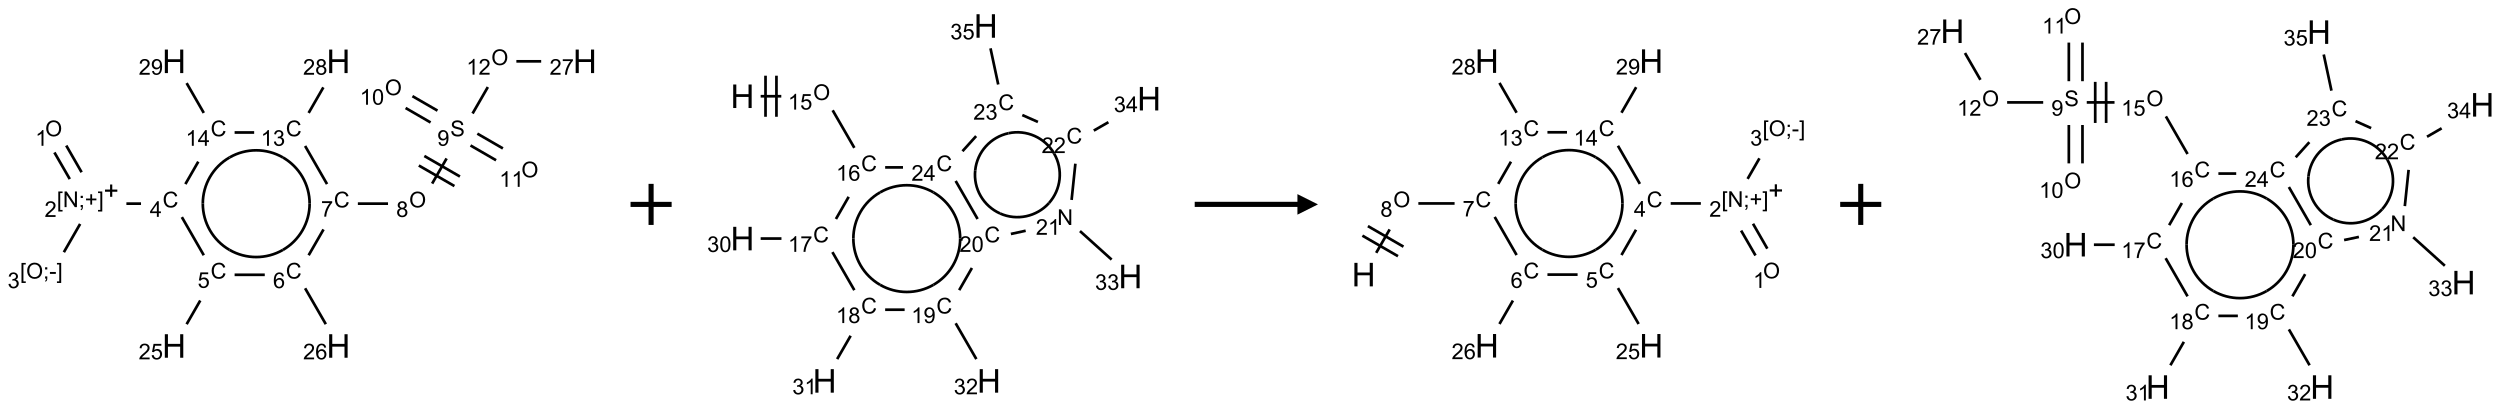 <?xml version="1.0" encoding="UTF-8"?>
<svg xmlns="http://www.w3.org/2000/svg" xmlns:xlink="http://www.w3.org/1999/xlink" width="1217" height="199" viewBox="0 0 1217 199">
<defs>
<g>
<g id="glyph-0-0">
<path d="M 1.332 0 L 1.332 -6.668 L 6.668 -6.668 L 6.668 0 Z M 1.5 -0.168 L 6.5 -0.168 L 6.5 -6.5 L 1.5 -6.5 Z M 1.5 -0.168 "/>
</g>
<g id="glyph-0-1">
<path d="M 0.516 -3.719 C 0.516 -4.984 0.855 -5.977 1.535 -6.695 C 2.215 -7.414 3.094 -7.77 4.172 -7.77 C 4.875 -7.77 5.512 -7.602 6.078 -7.266 C 6.645 -6.93 7.074 -6.461 7.371 -5.855 C 7.668 -5.254 7.816 -4.57 7.816 -3.809 C 7.816 -3.035 7.66 -2.34 7.348 -1.73 C 7.035 -1.117 6.594 -0.656 6.02 -0.34 C 5.449 -0.027 4.828 0.129 4.168 0.129 C 3.449 0.129 2.805 -0.043 2.238 -0.391 C 1.672 -0.738 1.246 -1.211 0.953 -1.812 C 0.66 -2.414 0.516 -3.047 0.516 -3.719 Z M 1.559 -3.703 C 1.559 -2.781 1.805 -2.059 2.301 -1.527 C 2.793 -1 3.414 -0.734 4.16 -0.734 C 4.922 -0.734 5.547 -1 6.039 -1.535 C 6.531 -2.07 6.777 -2.828 6.777 -3.812 C 6.777 -4.434 6.672 -4.977 6.461 -5.441 C 6.25 -5.902 5.945 -6.262 5.539 -6.52 C 5.133 -6.773 4.68 -6.902 4.176 -6.902 C 3.461 -6.902 2.848 -6.656 2.332 -6.164 C 1.816 -5.672 1.559 -4.852 1.559 -3.703 Z M 1.559 -3.703 "/>
</g>
<g id="glyph-0-2">
<path d="M 3.973 0 L 3.035 0 L 3.035 -5.973 C 2.809 -5.758 2.516 -5.543 2.148 -5.328 C 1.781 -5.113 1.453 -4.953 1.16 -4.844 L 1.16 -5.75 C 1.684 -5.996 2.145 -6.297 2.535 -6.645 C 2.93 -6.996 3.207 -7.336 3.371 -7.668 L 3.973 -7.668 Z M 3.973 0 "/>
</g>
<g id="glyph-0-3">
<path d="M 0.723 2.121 L 0.723 -7.637 L 2.793 -7.637 L 2.793 -6.859 L 1.66 -6.859 L 1.66 1.344 L 2.793 1.344 L 2.793 2.121 Z M 0.723 2.121 "/>
</g>
<g id="glyph-0-4">
<path d="M 0.812 0 L 0.812 -7.637 L 1.848 -7.637 L 5.859 -1.641 L 5.859 -7.637 L 6.828 -7.637 L 6.828 0 L 5.793 0 L 1.781 -6 L 1.781 0 Z M 0.812 0 "/>
</g>
<g id="glyph-0-5">
<path d="M 0.949 -4.465 L 0.949 -5.531 L 2.016 -5.531 L 2.016 -4.465 Z M 0.949 0 L 0.949 -1.066 L 2.016 -1.066 L 2.016 0 C 2.016 0.391 1.945 0.711 1.809 0.949 C 1.668 1.191 1.449 1.379 1.145 1.512 L 0.887 1.109 C 1.082 1.023 1.23 0.895 1.324 0.727 C 1.418 0.559 1.469 0.316 1.48 0 Z M 0.949 0 "/>
</g>
<g id="glyph-0-6">
<path d="M 2.672 -1.234 L 2.672 -3.328 L 0.594 -3.328 L 0.594 -4.203 L 2.672 -4.203 L 2.672 -6.281 L 3.559 -6.281 L 3.559 -4.203 L 5.637 -4.203 L 5.637 -3.328 L 3.559 -3.328 L 3.559 -1.234 Z M 2.672 -1.234 "/>
</g>
<g id="glyph-0-7">
<path d="M 2.27 2.121 L 0.203 2.121 L 0.203 1.344 L 1.332 1.344 L 1.332 -6.859 L 0.203 -6.859 L 0.203 -7.637 L 2.27 -7.637 Z M 2.27 2.121 "/>
</g>
<g id="glyph-0-8">
<path d="M 5.371 -0.902 L 5.371 0 L 0.324 0 C 0.316 -0.227 0.352 -0.441 0.434 -0.652 C 0.562 -0.996 0.766 -1.332 1.051 -1.668 C 1.332 -2 1.742 -2.387 2.277 -2.824 C 3.105 -3.504 3.668 -4.043 3.957 -4.441 C 4.25 -4.84 4.395 -5.215 4.395 -5.566 C 4.395 -5.938 4.262 -6.254 3.996 -6.508 C 3.73 -6.762 3.387 -6.891 2.957 -6.891 C 2.508 -6.891 2.145 -6.754 1.875 -6.484 C 1.605 -6.215 1.469 -5.84 1.465 -5.359 L 0.5 -5.457 C 0.566 -6.176 0.812 -6.727 1.246 -7.102 C 1.676 -7.477 2.254 -7.668 2.98 -7.668 C 3.711 -7.668 4.293 -7.465 4.719 -7.059 C 5.145 -6.652 5.359 -6.148 5.359 -5.547 C 5.359 -5.242 5.297 -4.941 5.172 -4.645 C 5.047 -4.352 4.84 -4.039 4.551 -3.715 C 4.262 -3.387 3.777 -2.938 3.105 -2.371 C 2.543 -1.898 2.18 -1.578 2.02 -1.41 C 1.859 -1.242 1.73 -1.07 1.625 -0.902 Z M 5.371 -0.902 "/>
</g>
<g id="glyph-0-9">
<path d="M 0.34 -2.293 L 0.34 -3.234 L 3.219 -3.234 L 3.219 -2.293 Z M 0.34 -2.293 "/>
</g>
<g id="glyph-0-10">
<path d="M 0.449 -2.016 L 1.387 -2.141 C 1.492 -1.609 1.676 -1.227 1.934 -0.992 C 2.191 -0.758 2.508 -0.641 2.879 -0.641 C 3.32 -0.641 3.695 -0.793 3.996 -1.098 C 4.301 -1.402 4.453 -1.781 4.453 -2.234 C 4.453 -2.664 4.312 -3.02 4.031 -3.301 C 3.75 -3.578 3.391 -3.719 2.957 -3.719 C 2.781 -3.719 2.562 -3.684 2.297 -3.613 L 2.402 -4.438 C 2.465 -4.43 2.516 -4.426 2.551 -4.426 C 2.949 -4.426 3.312 -4.531 3.629 -4.738 C 3.949 -4.949 4.109 -5.27 4.109 -5.703 C 4.109 -6.047 3.992 -6.332 3.762 -6.559 C 3.527 -6.785 3.227 -6.895 2.859 -6.895 C 2.496 -6.895 2.191 -6.781 1.949 -6.551 C 1.707 -6.324 1.547 -5.98 1.48 -5.52 L 0.543 -5.688 C 0.656 -6.316 0.918 -6.805 1.324 -7.148 C 1.73 -7.492 2.234 -7.668 2.84 -7.668 C 3.254 -7.668 3.641 -7.578 3.988 -7.398 C 4.34 -7.219 4.609 -6.977 4.793 -6.668 C 4.98 -6.359 5.074 -6.031 5.074 -5.684 C 5.074 -5.352 4.984 -5.051 4.809 -4.781 C 4.629 -4.512 4.367 -4.297 4.02 -4.137 C 4.473 -4.031 4.824 -3.816 5.074 -3.488 C 5.324 -3.16 5.449 -2.75 5.449 -2.254 C 5.449 -1.59 5.203 -1.023 4.719 -0.559 C 4.234 -0.098 3.617 0.137 2.875 0.137 C 2.203 0.137 1.648 -0.062 1.207 -0.465 C 0.762 -0.863 0.512 -1.379 0.449 -2.016 Z M 0.449 -2.016 "/>
</g>
<g id="glyph-0-11">
<path d="M 6.27 -2.676 L 7.281 -2.422 C 7.07 -1.594 6.688 -0.961 6.137 -0.523 C 5.586 -0.086 4.914 0.129 4.121 0.129 C 3.297 0.129 2.629 -0.039 2.113 -0.371 C 1.598 -0.707 1.203 -1.191 0.934 -1.828 C 0.664 -2.465 0.531 -3.145 0.531 -3.875 C 0.531 -4.672 0.684 -5.363 0.988 -5.957 C 1.293 -6.547 1.723 -6.996 2.285 -7.305 C 2.844 -7.613 3.461 -7.766 4.137 -7.766 C 4.898 -7.766 5.543 -7.57 6.062 -7.184 C 6.582 -6.793 6.945 -6.246 7.152 -5.543 L 6.156 -5.309 C 5.98 -5.863 5.723 -6.266 5.387 -6.52 C 5.051 -6.773 4.625 -6.902 4.113 -6.902 C 3.527 -6.902 3.039 -6.762 2.645 -6.48 C 2.25 -6.199 1.973 -5.82 1.812 -5.348 C 1.652 -4.871 1.574 -4.383 1.574 -3.879 C 1.574 -3.23 1.668 -2.664 1.855 -2.18 C 2.047 -1.695 2.34 -1.332 2.738 -1.094 C 3.137 -0.855 3.57 -0.734 4.035 -0.734 C 4.602 -0.734 5.082 -0.898 5.473 -1.223 C 5.867 -1.551 6.133 -2.035 6.27 -2.676 Z M 6.27 -2.676 "/>
</g>
<g id="glyph-0-12">
<path d="M 3.449 0 L 3.449 -1.828 L 0.137 -1.828 L 0.137 -2.688 L 3.621 -7.637 L 4.387 -7.637 L 4.387 -2.688 L 5.418 -2.688 L 5.418 -1.828 L 4.387 -1.828 L 4.387 0 Z M 3.449 -2.688 L 3.449 -6.129 L 1.059 -2.688 Z M 3.449 -2.688 "/>
</g>
<g id="glyph-0-13">
<path d="M 0.441 -2 L 1.426 -2.082 C 1.5 -1.605 1.668 -1.242 1.934 -1.004 C 2.199 -0.762 2.52 -0.641 2.895 -0.641 C 3.348 -0.641 3.73 -0.812 4.043 -1.152 C 4.355 -1.492 4.512 -1.941 4.512 -2.504 C 4.512 -3.039 4.359 -3.461 4.059 -3.77 C 3.758 -4.078 3.367 -4.234 2.879 -4.234 C 2.578 -4.234 2.305 -4.164 2.062 -4.027 C 1.82 -3.891 1.629 -3.715 1.488 -3.496 L 0.609 -3.609 L 1.348 -7.531 L 5.145 -7.531 L 5.145 -6.637 L 2.098 -6.637 L 1.688 -4.582 C 2.145 -4.902 2.625 -5.062 3.129 -5.062 C 3.797 -5.062 4.359 -4.832 4.816 -4.371 C 5.277 -3.91 5.504 -3.312 5.504 -2.59 C 5.504 -1.898 5.305 -1.301 4.902 -0.797 C 4.41 -0.18 3.742 0.129 2.895 0.129 C 2.199 0.129 1.633 -0.062 1.195 -0.453 C 0.758 -0.844 0.504 -1.359 0.441 -2 Z M 0.441 -2 "/>
</g>
<g id="glyph-0-14">
<path d="M 5.309 -5.766 L 4.375 -5.691 C 4.293 -6.059 4.172 -6.328 4.02 -6.496 C 3.766 -6.762 3.453 -6.895 3.082 -6.895 C 2.785 -6.895 2.523 -6.812 2.297 -6.645 C 2 -6.43 1.77 -6.117 1.598 -5.703 C 1.43 -5.289 1.34 -4.703 1.332 -3.938 C 1.559 -4.281 1.836 -4.535 2.16 -4.703 C 2.488 -4.871 2.828 -4.953 3.188 -4.953 C 3.812 -4.953 4.344 -4.723 4.785 -4.262 C 5.223 -3.801 5.441 -3.207 5.441 -2.48 C 5.441 -2 5.34 -1.555 5.133 -1.145 C 4.926 -0.73 4.641 -0.418 4.281 -0.199 C 3.922 0.02 3.512 0.129 3.051 0.129 C 2.27 0.129 1.633 -0.156 1.141 -0.73 C 0.648 -1.305 0.402 -2.254 0.402 -3.574 C 0.402 -5.051 0.672 -6.121 1.219 -6.793 C 1.695 -7.375 2.336 -7.668 3.141 -7.668 C 3.742 -7.668 4.234 -7.5 4.617 -7.16 C 5 -6.824 5.23 -6.359 5.309 -5.766 Z M 1.48 -2.473 C 1.48 -2.152 1.547 -1.844 1.684 -1.547 C 1.82 -1.25 2.016 -1.027 2.262 -0.871 C 2.508 -0.719 2.766 -0.641 3.035 -0.641 C 3.434 -0.641 3.773 -0.801 4.059 -1.121 C 4.344 -1.441 4.484 -1.875 4.484 -2.422 C 4.484 -2.949 4.344 -3.367 4.062 -3.668 C 3.781 -3.973 3.426 -4.125 3 -4.125 C 2.578 -4.125 2.219 -3.973 1.922 -3.668 C 1.625 -3.363 1.48 -2.969 1.48 -2.473 Z M 1.48 -2.473 "/>
</g>
<g id="glyph-0-15">
<path d="M 0.504 -6.637 L 0.504 -7.535 L 5.449 -7.535 L 5.449 -6.809 C 4.961 -6.289 4.48 -5.602 4.004 -4.746 C 3.527 -3.887 3.156 -3.004 2.895 -2.098 C 2.707 -1.461 2.59 -0.762 2.535 0 L 1.574 0 C 1.582 -0.602 1.703 -1.328 1.926 -2.176 C 2.152 -3.027 2.477 -3.848 2.898 -4.637 C 3.32 -5.426 3.77 -6.094 4.246 -6.637 Z M 0.504 -6.637 "/>
</g>
<g id="glyph-0-16">
<path d="M 1.887 -4.141 C 1.496 -4.281 1.207 -4.484 1.02 -4.75 C 0.832 -5.016 0.738 -5.328 0.738 -5.699 C 0.738 -6.254 0.938 -6.719 1.34 -7.098 C 1.738 -7.477 2.27 -7.668 2.934 -7.668 C 3.598 -7.668 4.137 -7.473 4.543 -7.086 C 4.949 -6.699 5.152 -6.227 5.152 -5.672 C 5.152 -5.316 5.059 -5.008 4.871 -4.746 C 4.688 -4.484 4.406 -4.281 4.027 -4.141 C 4.496 -3.988 4.852 -3.742 5.098 -3.402 C 5.34 -3.062 5.465 -2.656 5.465 -2.184 C 5.465 -1.531 5.234 -0.98 4.77 -0.535 C 4.309 -0.09 3.703 0.129 2.949 0.129 C 2.195 0.129 1.586 -0.094 1.125 -0.539 C 0.664 -0.984 0.434 -1.543 0.434 -2.207 C 0.434 -2.703 0.559 -3.121 0.809 -3.457 C 1.062 -3.793 1.422 -4.02 1.887 -4.141 Z M 1.699 -5.73 C 1.699 -5.367 1.812 -5.074 2.047 -4.844 C 2.281 -4.613 2.582 -4.5 2.953 -4.5 C 3.312 -4.5 3.609 -4.613 3.84 -4.84 C 4.07 -5.066 4.188 -5.348 4.188 -5.676 C 4.188 -6.02 4.07 -6.309 3.832 -6.543 C 3.594 -6.777 3.297 -6.895 2.941 -6.895 C 2.586 -6.895 2.289 -6.781 2.051 -6.551 C 1.816 -6.324 1.699 -6.047 1.699 -5.73 Z M 1.395 -2.203 C 1.395 -1.938 1.461 -1.676 1.586 -1.426 C 1.711 -1.176 1.902 -0.984 2.152 -0.848 C 2.402 -0.711 2.672 -0.641 2.957 -0.641 C 3.406 -0.641 3.777 -0.785 4.066 -1.074 C 4.359 -1.363 4.504 -1.727 4.504 -2.172 C 4.504 -2.625 4.355 -2.996 4.055 -3.293 C 3.754 -3.586 3.379 -3.734 2.926 -3.734 C 2.484 -3.734 2.121 -3.59 1.832 -3.297 C 1.543 -3.004 1.395 -2.641 1.395 -2.203 Z M 1.395 -2.203 "/>
</g>
<g id="glyph-0-17">
<path d="M 0.48 -2.453 L 1.434 -2.535 C 1.477 -2.152 1.582 -1.84 1.746 -1.598 C 1.91 -1.352 2.168 -1.152 2.516 -1.004 C 2.863 -0.852 3.254 -0.777 3.688 -0.777 C 4.074 -0.777 4.414 -0.832 4.707 -0.949 C 5.004 -1.062 5.223 -1.219 5.367 -1.418 C 5.512 -1.617 5.582 -1.836 5.582 -2.074 C 5.582 -2.312 5.516 -2.523 5.375 -2.699 C 5.234 -2.879 5.008 -3.031 4.688 -3.152 C 4.484 -3.23 4.031 -3.355 3.328 -3.523 C 2.625 -3.691 2.137 -3.852 1.855 -4 C 1.488 -4.191 1.219 -4.43 1.039 -4.711 C 0.859 -4.992 0.77 -5.312 0.77 -5.66 C 0.77 -6.047 0.879 -6.406 1.098 -6.742 C 1.316 -7.078 1.637 -7.332 2.059 -7.504 C 2.477 -7.68 2.945 -7.766 3.457 -7.766 C 4.023 -7.766 4.523 -7.676 4.957 -7.492 C 5.387 -7.309 5.719 -7.043 5.953 -6.688 C 6.188 -6.332 6.312 -5.934 6.328 -5.484 L 5.359 -5.41 C 5.309 -5.895 5.133 -6.258 4.832 -6.504 C 4.531 -6.75 4.086 -6.875 3.5 -6.875 C 2.891 -6.875 2.445 -6.762 2.164 -6.539 C 1.883 -6.316 1.746 -6.047 1.746 -5.73 C 1.746 -5.457 1.844 -5.23 2.043 -5.051 C 2.238 -4.875 2.742 -4.695 3.566 -4.508 C 4.387 -4.32 4.949 -4.16 5.254 -4.02 C 5.699 -3.816 6.027 -3.555 6.238 -3.242 C 6.449 -2.93 6.559 -2.566 6.559 -2.156 C 6.559 -1.75 6.441 -1.367 6.207 -1.008 C 5.977 -0.648 5.641 -0.367 5.207 -0.168 C 4.77 0.031 4.281 0.129 3.734 0.129 C 3.043 0.129 2.465 0.031 1.996 -0.172 C 1.531 -0.375 1.164 -0.676 0.898 -1.082 C 0.633 -1.484 0.492 -1.941 0.48 -2.453 Z M 0.48 -2.453 "/>
</g>
<g id="glyph-0-18">
<path d="M 0.582 -1.766 L 1.484 -1.848 C 1.562 -1.426 1.707 -1.117 1.922 -0.926 C 2.137 -0.734 2.414 -0.641 2.75 -0.641 C 3.039 -0.641 3.289 -0.707 3.508 -0.84 C 3.727 -0.973 3.902 -1.148 4.043 -1.367 C 4.18 -1.586 4.297 -1.887 4.391 -2.262 C 4.484 -2.637 4.531 -3.016 4.531 -3.406 C 4.531 -3.449 4.531 -3.512 4.527 -3.594 C 4.34 -3.297 4.082 -3.055 3.758 -2.867 C 3.434 -2.68 3.082 -2.59 2.703 -2.59 C 2.07 -2.59 1.535 -2.816 1.098 -3.277 C 0.66 -3.734 0.441 -4.34 0.441 -5.09 C 0.441 -5.863 0.672 -6.484 1.129 -6.957 C 1.586 -7.43 2.156 -7.668 2.844 -7.668 C 3.34 -7.668 3.793 -7.531 4.207 -7.266 C 4.617 -7 4.93 -6.617 5.145 -6.121 C 5.355 -5.629 5.465 -4.91 5.465 -3.973 C 5.465 -2.996 5.359 -2.223 5.145 -1.645 C 4.934 -1.066 4.617 -0.625 4.199 -0.324 C 3.781 -0.02 3.293 0.129 2.73 0.129 C 2.133 0.129 1.645 -0.035 1.266 -0.367 C 0.887 -0.699 0.66 -1.164 0.582 -1.766 Z M 4.422 -5.137 C 4.422 -5.676 4.277 -6.102 3.992 -6.418 C 3.707 -6.734 3.359 -6.891 2.957 -6.891 C 2.543 -6.891 2.18 -6.719 1.871 -6.379 C 1.562 -6.039 1.406 -5.598 1.406 -5.059 C 1.406 -4.57 1.555 -4.176 1.848 -3.871 C 2.141 -3.566 2.5 -3.418 2.934 -3.418 C 3.367 -3.418 3.723 -3.57 4.004 -3.871 C 4.281 -4.176 4.422 -4.598 4.422 -5.137 Z M 4.422 -5.137 "/>
</g>
<g id="glyph-0-19">
<path d="M 0.441 -3.766 C 0.441 -4.668 0.535 -5.395 0.723 -5.945 C 0.906 -6.496 1.184 -6.922 1.551 -7.219 C 1.918 -7.516 2.375 -7.668 2.934 -7.668 C 3.344 -7.668 3.703 -7.586 4.012 -7.418 C 4.32 -7.254 4.574 -7.016 4.777 -6.707 C 4.977 -6.395 5.137 -6.016 5.25 -5.57 C 5.363 -5.125 5.422 -4.523 5.422 -3.766 C 5.422 -2.871 5.328 -2.148 5.145 -1.598 C 4.961 -1.047 4.688 -0.621 4.32 -0.32 C 3.953 -0.02 3.492 0.129 2.934 0.129 C 2.195 0.129 1.617 -0.133 1.199 -0.66 C 0.695 -1.297 0.441 -2.332 0.441 -3.766 Z M 1.406 -3.766 C 1.406 -2.512 1.555 -1.68 1.848 -1.262 C 2.141 -0.848 2.5 -0.641 2.934 -0.641 C 3.363 -0.641 3.727 -0.848 4.02 -1.266 C 4.312 -1.684 4.457 -2.516 4.457 -3.766 C 4.457 -5.023 4.312 -5.859 4.02 -6.27 C 3.727 -6.684 3.359 -6.891 2.922 -6.891 C 2.492 -6.891 2.148 -6.707 1.891 -6.344 C 1.566 -5.879 1.406 -5.02 1.406 -3.766 Z M 1.406 -3.766 "/>
</g>
<g id="glyph-1-0">
<path d="M 2 0 L 2 -10 L 10 -10 L 10 0 Z M 2.25 -0.25 L 9.75 -0.25 L 9.75 -9.75 L 2.25 -9.75 Z M 2.25 -0.25 "/>
</g>
<g id="glyph-1-1">
<path d="M 1.281 0 L 1.281 -11.453 L 2.797 -11.453 L 2.797 -6.75 L 8.75 -6.75 L 8.75 -11.453 L 10.266 -11.453 L 10.266 0 L 8.75 0 L 8.75 -5.398 L 2.797 -5.398 L 2.797 0 Z M 1.281 0 "/>
</g>
</g>
</defs>
<path fill="none" stroke-width="0.033" stroke-linecap="butt" stroke-linejoin="miter" stroke="rgb(0%, 0%, 0%)" stroke-opacity="1" stroke-miterlimit="10" d="M 0.044 1.109 L 0.231 1.433 " transform="matrix(40, 0, 0, 40, 24.727, 29.855)"/>
<path fill="none" stroke-width="0.033" stroke-linecap="butt" stroke-linejoin="miter" stroke="rgb(0%, 0%, 0%)" stroke-opacity="1" stroke-miterlimit="10" d="M 0.188 1.025 L 0.375 1.35 " transform="matrix(40, 0, 0, 40, 24.727, 29.855)"/>
<path fill="none" stroke-width="0.033" stroke-linecap="butt" stroke-linejoin="miter" stroke="rgb(0%, 0%, 0%)" stroke-opacity="1" stroke-miterlimit="10" d="M 0.357 1.979 L 0.159 2.323 " transform="matrix(40, 0, 0, 40, 24.727, 29.855)"/>
<path fill="none" stroke-width="0.033" stroke-linecap="butt" stroke-linejoin="miter" stroke="rgb(0%, 0%, 0%)" stroke-opacity="1" stroke-miterlimit="10" d="M 0.92 1.732 L 1.098 1.732 " transform="matrix(40, 0, 0, 40, 24.727, 29.855)"/>
<path fill="none" stroke-width="0.033" stroke-linecap="butt" stroke-linejoin="miter" stroke="rgb(0%, 0%, 0%)" stroke-opacity="1" stroke-miterlimit="10" d="M 1.595 1.896 L 1.862 2.36 " transform="matrix(40, 0, 0, 40, 24.727, 29.855)"/>
<path fill="none" stroke-width="0.033" stroke-linecap="butt" stroke-linejoin="miter" stroke="rgb(0%, 0%, 0%)" stroke-opacity="1" stroke-miterlimit="10" d="M 1.819 2.911 L 1.653 3.199 " transform="matrix(40, 0, 0, 40, 24.727, 29.855)"/>
<path fill="none" stroke-width="0.033" stroke-linecap="butt" stroke-linejoin="miter" stroke="rgb(0%, 0%, 0%)" stroke-opacity="1" stroke-miterlimit="10" d="M 2.237 2.598 L 2.604 2.598 " transform="matrix(40, 0, 0, 40, 24.727, 29.855)"/>
<path fill="none" stroke-width="0.033" stroke-linecap="butt" stroke-linejoin="miter" stroke="rgb(0%, 0%, 0%)" stroke-opacity="1" stroke-miterlimit="10" d="M 3.095 2.762 L 3.347 3.199 " transform="matrix(40, 0, 0, 40, 24.727, 29.855)"/>
<path fill="none" stroke-width="0.033" stroke-linecap="butt" stroke-linejoin="miter" stroke="rgb(0%, 0%, 0%)" stroke-opacity="1" stroke-miterlimit="10" d="M 3.138 2.36 L 3.319 2.046 " transform="matrix(40, 0, 0, 40, 24.727, 29.855)"/>
<path fill="none" stroke-width="0.033" stroke-linecap="butt" stroke-linejoin="miter" stroke="rgb(0%, 0%, 0%)" stroke-opacity="1" stroke-miterlimit="10" d="M 3.737 1.732 L 4.104 1.732 " transform="matrix(40, 0, 0, 40, 24.727, 29.855)"/>
<path fill="none" stroke-width="0.033" stroke-linecap="butt" stroke-linejoin="miter" stroke="rgb(0%, 0%, 0%)" stroke-opacity="1" stroke-miterlimit="10" d="M 4.641 1.488 L 4.817 1.182 " transform="matrix(40, 0, 0, 40, 24.727, 29.855)"/>
<path fill="none" stroke-width="0.033" stroke-linecap="butt" stroke-linejoin="miter" stroke="rgb(0%, 0%, 0%)" stroke-opacity="1" stroke-miterlimit="10" d="M 4.979 1.402 L 4.546 1.152 " transform="matrix(40, 0, 0, 40, 24.727, 29.855)"/>
<path fill="none" stroke-width="0.033" stroke-linecap="butt" stroke-linejoin="miter" stroke="rgb(0%, 0%, 0%)" stroke-opacity="1" stroke-miterlimit="10" d="M 4.912 1.518 L 4.479 1.268 " transform="matrix(40, 0, 0, 40, 24.727, 29.855)"/>
<path fill="none" stroke-width="0.033" stroke-linecap="butt" stroke-linejoin="miter" stroke="rgb(0%, 0%, 0%)" stroke-opacity="1" stroke-miterlimit="10" d="M 4.706 0.6 L 4.401 0.424 " transform="matrix(40, 0, 0, 40, 24.727, 29.855)"/>
<path fill="none" stroke-width="0.033" stroke-linecap="butt" stroke-linejoin="miter" stroke="rgb(0%, 0%, 0%)" stroke-opacity="1" stroke-miterlimit="10" d="M 4.622 0.744 L 4.318 0.568 " transform="matrix(40, 0, 0, 40, 24.727, 29.855)"/>
<path fill="none" stroke-width="0.033" stroke-linecap="butt" stroke-linejoin="miter" stroke="rgb(0%, 0%, 0%)" stroke-opacity="1" stroke-miterlimit="10" d="M 5.108 1.024 L 5.419 1.204 " transform="matrix(40, 0, 0, 40, 24.727, 29.855)"/>
<path fill="none" stroke-width="0.033" stroke-linecap="butt" stroke-linejoin="miter" stroke="rgb(0%, 0%, 0%)" stroke-opacity="1" stroke-miterlimit="10" d="M 5.191 0.88 L 5.502 1.06 " transform="matrix(40, 0, 0, 40, 24.727, 29.855)"/>
<path fill="none" stroke-width="0.033" stroke-linecap="butt" stroke-linejoin="miter" stroke="rgb(0%, 0%, 0%)" stroke-opacity="1" stroke-miterlimit="10" d="M 5.133 0.635 L 5.319 0.313 " transform="matrix(40, 0, 0, 40, 24.727, 29.855)"/>
<path fill="none" stroke-width="0.033" stroke-linecap="butt" stroke-linejoin="miter" stroke="rgb(0%, 0%, 0%)" stroke-opacity="1" stroke-miterlimit="10" d="M 5.666 0 L 5.968 0 " transform="matrix(40, 0, 0, 40, 24.727, 29.855)"/>
<path fill="none" stroke-width="0.033" stroke-linecap="butt" stroke-linejoin="miter" stroke="rgb(0%, 0%, 0%)" stroke-opacity="1" stroke-miterlimit="10" d="M 3.362 1.494 L 3.095 1.03 " transform="matrix(40, 0, 0, 40, 24.727, 29.855)"/>
<path fill="none" stroke-width="0.033" stroke-linecap="butt" stroke-linejoin="miter" stroke="rgb(0%, 0%, 0%)" stroke-opacity="1" stroke-miterlimit="10" d="M 3.138 0.628 L 3.317 0.317 " transform="matrix(40, 0, 0, 40, 24.727, 29.855)"/>
<path fill="none" stroke-width="0.033" stroke-linecap="butt" stroke-linejoin="miter" stroke="rgb(0%, 0%, 0%)" stroke-opacity="1" stroke-miterlimit="10" d="M 2.475 0.866 L 2.237 0.866 " transform="matrix(40, 0, 0, 40, 24.727, 29.855)"/>
<path fill="none" stroke-width="0.033" stroke-linecap="butt" stroke-linejoin="miter" stroke="rgb(0%, 0%, 0%)" stroke-opacity="1" stroke-miterlimit="10" d="M 1.795 1.221 L 1.638 1.494 " transform="matrix(40, 0, 0, 40, 24.727, 29.855)"/>
<path fill="none" stroke-width="0.033" stroke-linecap="butt" stroke-linejoin="miter" stroke="rgb(0%, 0%, 0%)" stroke-opacity="1" stroke-miterlimit="10" d="M 1.862 0.628 L 1.653 0.265 " transform="matrix(40, 0, 0, 40, 24.727, 29.855)"/>
<path fill="none" stroke-width="0.033" stroke-linecap="butt" stroke-linejoin="miter" stroke="rgb(0%, 0%, 0%)" stroke-opacity="1" stroke-miterlimit="10" d="M 2.175 2.295 C 1.974 2.179 1.85 1.964 1.85 1.732 " transform="matrix(40, 0, 0, 40, 24.727, 29.855)"/>
<path fill="none" stroke-width="0.033" stroke-linecap="butt" stroke-linejoin="miter" stroke="rgb(0%, 0%, 0%)" stroke-opacity="1" stroke-miterlimit="10" d="M 2.825 2.295 C 2.624 2.411 2.376 2.411 2.175 2.295 " transform="matrix(40, 0, 0, 40, 24.727, 29.855)"/>
<path fill="none" stroke-width="0.033" stroke-linecap="butt" stroke-linejoin="miter" stroke="rgb(0%, 0%, 0%)" stroke-opacity="1" stroke-miterlimit="10" d="M 3.15 1.732 C 3.15 1.964 3.026 2.179 2.825 2.295 " transform="matrix(40, 0, 0, 40, 24.727, 29.855)"/>
<path fill="none" stroke-width="0.033" stroke-linecap="butt" stroke-linejoin="miter" stroke="rgb(0%, 0%, 0%)" stroke-opacity="1" stroke-miterlimit="10" d="M 2.825 1.17 C 3.026 1.286 3.15 1.5 3.15 1.732 " transform="matrix(40, 0, 0, 40, 24.727, 29.855)"/>
<path fill="none" stroke-width="0.033" stroke-linecap="butt" stroke-linejoin="miter" stroke="rgb(0%, 0%, 0%)" stroke-opacity="1" stroke-miterlimit="10" d="M 2.175 1.17 C 2.376 1.054 2.624 1.054 2.825 1.17 " transform="matrix(40, 0, 0, 40, 24.727, 29.855)"/>
<path fill="none" stroke-width="0.033" stroke-linecap="butt" stroke-linejoin="miter" stroke="rgb(0%, 0%, 0%)" stroke-opacity="1" stroke-miterlimit="10" d="M 1.85 1.732 C 1.85 1.5 1.974 1.286 2.175 1.17 " transform="matrix(40, 0, 0, 40, 24.727, 29.855)"/>
<g fill="rgb(0%, 0%, 0%)" fill-opacity="1">
<use xlink:href="#glyph-0-1" x="21.973" y="66.344"/>
</g>
<g fill="rgb(0%, 0%, 0%)" fill-opacity="1">
<use xlink:href="#glyph-0-2" x="17.18" y="70.977"/>
</g>
<g fill="rgb(0%, 0%, 0%)" fill-opacity="1">
<use xlink:href="#glyph-0-3" x="27.656" y="100.848"/>
<use xlink:href="#glyph-0-4" x="30.62" y="100.848"/>
<use xlink:href="#glyph-0-5" x="38.323" y="100.848"/>
<use xlink:href="#glyph-0-6" x="41.286" y="100.848"/>
<use xlink:href="#glyph-0-7" x="47.516" y="100.848"/>
</g>
<g fill="rgb(0%, 0%, 0%)" fill-opacity="1">
<use xlink:href="#glyph-0-8" x="21.68" y="105.617"/>
</g>
<path fill-rule="nonzero" fill="rgb(0%, 0%, 0%)" fill-opacity="1" d="M 51.121 92.277 L 53.586 92.277 L 53.586 89.812 L 54.652 89.812 L 54.652 92.277 L 57.117 92.277 L 57.117 93.344 L 54.652 93.344 L 54.652 95.809 L 53.586 95.809 L 53.586 93.344 L 51.121 93.344 "/>
<g fill="rgb(0%, 0%, 0%)" fill-opacity="1">
<use xlink:href="#glyph-0-3" x="9.742" y="135.629"/>
<use xlink:href="#glyph-0-1" x="12.706" y="135.629"/>
<use xlink:href="#glyph-0-5" x="21.003" y="135.629"/>
<use xlink:href="#glyph-0-9" x="23.966" y="135.629"/>
<use xlink:href="#glyph-0-7" x="27.518" y="135.629"/>
</g>
<g fill="rgb(0%, 0%, 0%)" fill-opacity="1">
<use xlink:href="#glyph-0-10" x="3.684" y="140.258"/>
</g>
<g fill="rgb(0%, 0%, 0%)" fill-opacity="1">
<use xlink:href="#glyph-0-11" x="79.133" y="100.98"/>
</g>
<g fill="rgb(0%, 0%, 0%)" fill-opacity="1">
<use xlink:href="#glyph-0-12" x="72.914" y="105.586"/>
</g>
<g fill="rgb(0%, 0%, 0%)" fill-opacity="1">
<use xlink:href="#glyph-0-11" x="102.508" y="135.625"/>
</g>
<g fill="rgb(0%, 0%, 0%)" fill-opacity="1">
<use xlink:href="#glyph-0-13" x="96.199" y="140.125"/>
</g>
<g fill="rgb(0%, 0%, 0%)" fill-opacity="1">
<use xlink:href="#glyph-1-1" x="78.953" y="174.148"/>
</g>
<g fill="rgb(0%, 0%, 0%)" fill-opacity="1">
<use xlink:href="#glyph-0-8" x="67.465" y="174.938"/>
<use xlink:href="#glyph-0-13" x="73.397" y="174.938"/>
</g>
<g fill="rgb(0%, 0%, 0%)" fill-opacity="1">
<use xlink:href="#glyph-0-11" x="139.133" y="135.625"/>
</g>
<g fill="rgb(0%, 0%, 0%)" fill-opacity="1">
<use xlink:href="#glyph-0-14" x="132.887" y="140.258"/>
</g>
<g fill="rgb(0%, 0%, 0%)" fill-opacity="1">
<use xlink:href="#glyph-1-1" x="158.953" y="174.148"/>
</g>
<g fill="rgb(0%, 0%, 0%)" fill-opacity="1">
<use xlink:href="#glyph-0-8" x="147.527" y="174.938"/>
<use xlink:href="#glyph-0-14" x="153.46" y="174.938"/>
</g>
<g fill="rgb(0%, 0%, 0%)" fill-opacity="1">
<use xlink:href="#glyph-0-11" x="162.508" y="100.98"/>
</g>
<g fill="rgb(0%, 0%, 0%)" fill-opacity="1">
<use xlink:href="#glyph-0-15" x="156.258" y="105.488"/>
</g>
<g fill="rgb(0%, 0%, 0%)" fill-opacity="1">
<use xlink:href="#glyph-0-1" x="199.148" y="100.984"/>
</g>
<g fill="rgb(0%, 0%, 0%)" fill-opacity="1">
<use xlink:href="#glyph-0-16" x="192.867" y="105.617"/>
</g>
<g fill="rgb(0%, 0%, 0%)" fill-opacity="1">
<use xlink:href="#glyph-0-17" x="219.184" y="66.34"/>
</g>
<g fill="rgb(0%, 0%, 0%)" fill-opacity="1">
<use xlink:href="#glyph-0-18" x="212.867" y="70.977"/>
</g>
<g fill="rgb(0%, 0%, 0%)" fill-opacity="1">
<use xlink:href="#glyph-0-1" x="187.332" y="46.344"/>
</g>
<g fill="rgb(0%, 0%, 0%)" fill-opacity="1">
<use xlink:href="#glyph-0-2" x="175.156" y="50.977"/>
<use xlink:href="#glyph-0-19" x="181.089" y="50.977"/>
</g>
<g fill="rgb(0%, 0%, 0%)" fill-opacity="1">
<use xlink:href="#glyph-0-1" x="253.789" y="86.344"/>
</g>
<g fill="rgb(0%, 0%, 0%)" fill-opacity="1">
<use xlink:href="#glyph-0-2" x="243.062" y="90.977"/>
<use xlink:href="#glyph-0-2" x="248.995" y="90.977"/>
</g>
<g fill="rgb(0%, 0%, 0%)" fill-opacity="1">
<use xlink:href="#glyph-0-1" x="239.148" y="31.703"/>
</g>
<g fill="rgb(0%, 0%, 0%)" fill-opacity="1">
<use xlink:href="#glyph-0-2" x="227.027" y="36.336"/>
<use xlink:href="#glyph-0-8" x="232.96" y="36.336"/>
</g>
<g fill="rgb(0%, 0%, 0%)" fill-opacity="1">
<use xlink:href="#glyph-1-1" x="278.953" y="35.582"/>
</g>
<g fill="rgb(0%, 0%, 0%)" fill-opacity="1">
<use xlink:href="#glyph-0-8" x="267.523" y="36.375"/>
<use xlink:href="#glyph-0-15" x="273.456" y="36.375"/>
</g>
<g fill="rgb(0%, 0%, 0%)" fill-opacity="1">
<use xlink:href="#glyph-0-11" x="139.133" y="66.34"/>
</g>
<g fill="rgb(0%, 0%, 0%)" fill-opacity="1">
<use xlink:href="#glyph-0-2" x="126.949" y="70.977"/>
<use xlink:href="#glyph-0-10" x="132.882" y="70.977"/>
</g>
<g fill="rgb(0%, 0%, 0%)" fill-opacity="1">
<use xlink:href="#glyph-1-1" x="158.953" y="35.582"/>
</g>
<g fill="rgb(0%, 0%, 0%)" fill-opacity="1">
<use xlink:href="#glyph-0-8" x="147.508" y="36.375"/>
<use xlink:href="#glyph-0-16" x="153.44" y="36.375"/>
</g>
<g fill="rgb(0%, 0%, 0%)" fill-opacity="1">
<use xlink:href="#glyph-0-11" x="102.508" y="66.34"/>
</g>
<g fill="rgb(0%, 0%, 0%)" fill-opacity="1">
<use xlink:href="#glyph-0-2" x="90.355" y="70.977"/>
<use xlink:href="#glyph-0-12" x="96.288" y="70.977"/>
</g>
<g fill="rgb(0%, 0%, 0%)" fill-opacity="1">
<use xlink:href="#glyph-1-1" x="78.953" y="35.582"/>
</g>
<g fill="rgb(0%, 0%, 0%)" fill-opacity="1">
<use xlink:href="#glyph-0-8" x="67.508" y="36.375"/>
<use xlink:href="#glyph-0-18" x="73.44" y="36.375"/>
</g>
<path fill="none" stroke-width="0.062" stroke-linecap="butt" stroke-linejoin="miter" stroke="rgb(0%, 0%, 0%)" stroke-opacity="1" stroke-miterlimit="10" d="M -0 0 L 0.5 0 M 0.25 -0.25 L 0.25 0.25 " transform="matrix(40, 0, 0, 40, 306.949, 99.5)"/>
<path fill="none" stroke-width="0.033" stroke-linecap="butt" stroke-linejoin="miter" stroke="rgb(0%, 0%, 0%)" stroke-opacity="1" stroke-miterlimit="10" d="M 0.222 0.855 L 0.473 0.855 " transform="matrix(40, 0, 0, 40, 361.414, 12.648)"/>
<path fill="none" stroke-width="0.033" stroke-linecap="butt" stroke-linejoin="miter" stroke="rgb(0%, 0%, 0%)" stroke-opacity="1" stroke-miterlimit="10" d="M 0.414 1.105 L 0.414 0.605 " transform="matrix(40, 0, 0, 40, 361.414, 12.648)"/>
<path fill="none" stroke-width="0.033" stroke-linecap="butt" stroke-linejoin="miter" stroke="rgb(0%, 0%, 0%)" stroke-opacity="1" stroke-miterlimit="10" d="M 0.281 1.105 L 0.281 0.605 " transform="matrix(40, 0, 0, 40, 361.414, 12.648)"/>
<path fill="none" stroke-width="0.033" stroke-linecap="butt" stroke-linejoin="miter" stroke="rgb(0%, 0%, 0%)" stroke-opacity="1" stroke-miterlimit="10" d="M 1.098 1.026 L 1.362 1.483 " transform="matrix(40, 0, 0, 40, 361.414, 12.648)"/>
<path fill="none" stroke-width="0.033" stroke-linecap="butt" stroke-linejoin="miter" stroke="rgb(0%, 0%, 0%)" stroke-opacity="1" stroke-miterlimit="10" d="M 1.293 2.079 L 1.138 2.349 " transform="matrix(40, 0, 0, 40, 361.414, 12.648)"/>
<path fill="none" stroke-width="0.033" stroke-linecap="butt" stroke-linejoin="miter" stroke="rgb(0%, 0%, 0%)" stroke-opacity="1" stroke-miterlimit="10" d="M 0.475 2.587 L 0.222 2.587 " transform="matrix(40, 0, 0, 40, 361.414, 12.648)"/>
<path fill="none" stroke-width="0.033" stroke-linecap="butt" stroke-linejoin="miter" stroke="rgb(0%, 0%, 0%)" stroke-opacity="1" stroke-miterlimit="10" d="M 1.095 2.752 L 1.362 3.215 " transform="matrix(40, 0, 0, 40, 361.414, 12.648)"/>
<path fill="none" stroke-width="0.033" stroke-linecap="butt" stroke-linejoin="miter" stroke="rgb(0%, 0%, 0%)" stroke-opacity="1" stroke-miterlimit="10" d="M 1.317 3.77 L 1.153 4.054 " transform="matrix(40, 0, 0, 40, 361.414, 12.648)"/>
<path fill="none" stroke-width="0.033" stroke-linecap="butt" stroke-linejoin="miter" stroke="rgb(0%, 0%, 0%)" stroke-opacity="1" stroke-miterlimit="10" d="M 1.737 3.453 L 1.974 3.453 " transform="matrix(40, 0, 0, 40, 361.414, 12.648)"/>
<path fill="none" stroke-width="0.033" stroke-linecap="butt" stroke-linejoin="miter" stroke="rgb(0%, 0%, 0%)" stroke-opacity="1" stroke-miterlimit="10" d="M 2.595 3.618 L 2.847 4.054 " transform="matrix(40, 0, 0, 40, 361.414, 12.648)"/>
<path fill="none" stroke-width="0.033" stroke-linecap="butt" stroke-linejoin="miter" stroke="rgb(0%, 0%, 0%)" stroke-opacity="1" stroke-miterlimit="10" d="M 2.638 3.215 L 2.793 2.945 " transform="matrix(40, 0, 0, 40, 361.414, 12.648)"/>
<path fill="none" stroke-width="0.033" stroke-linecap="butt" stroke-linejoin="miter" stroke="rgb(0%, 0%, 0%)" stroke-opacity="1" stroke-miterlimit="10" d="M 3.267 2.531 L 3.447 2.492 " transform="matrix(40, 0, 0, 40, 361.414, 12.648)"/>
<path fill="none" stroke-width="0.033" stroke-linecap="butt" stroke-linejoin="miter" stroke="rgb(0%, 0%, 0%)" stroke-opacity="1" stroke-miterlimit="10" d="M 4.108 2.496 L 4.493 2.843 " transform="matrix(40, 0, 0, 40, 361.414, 12.648)"/>
<path fill="none" stroke-width="0.033" stroke-linecap="butt" stroke-linejoin="miter" stroke="rgb(0%, 0%, 0%)" stroke-opacity="1" stroke-miterlimit="10" d="M 4.006 2.117 L 4.052 1.676 " transform="matrix(40, 0, 0, 40, 361.414, 12.648)"/>
<path fill="none" stroke-width="0.033" stroke-linecap="butt" stroke-linejoin="miter" stroke="rgb(0%, 0%, 0%)" stroke-opacity="1" stroke-miterlimit="10" d="M 4.276 1.273 L 4.454 1.171 " transform="matrix(40, 0, 0, 40, 361.414, 12.648)"/>
<path fill="none" stroke-width="0.033" stroke-linecap="butt" stroke-linejoin="miter" stroke="rgb(0%, 0%, 0%)" stroke-opacity="1" stroke-miterlimit="10" d="M 3.596 1.168 L 3.406 1.084 " transform="matrix(40, 0, 0, 40, 361.414, 12.648)"/>
<path fill="none" stroke-width="0.033" stroke-linecap="butt" stroke-linejoin="miter" stroke="rgb(0%, 0%, 0%)" stroke-opacity="1" stroke-miterlimit="10" d="M 3.113 0.712 L 3.019 0.272 " transform="matrix(40, 0, 0, 40, 361.414, 12.648)"/>
<path fill="none" stroke-width="0.033" stroke-linecap="butt" stroke-linejoin="miter" stroke="rgb(0%, 0%, 0%)" stroke-opacity="1" stroke-miterlimit="10" d="M 2.844 1.34 L 2.678 1.524 " transform="matrix(40, 0, 0, 40, 361.414, 12.648)"/>
<path fill="none" stroke-width="0.033" stroke-linecap="butt" stroke-linejoin="miter" stroke="rgb(0%, 0%, 0%)" stroke-opacity="1" stroke-miterlimit="10" d="M 1.954 1.721 L 1.737 1.721 " transform="matrix(40, 0, 0, 40, 361.414, 12.648)"/>
<path fill="none" stroke-width="0.033" stroke-linecap="butt" stroke-linejoin="miter" stroke="rgb(0%, 0%, 0%)" stroke-opacity="1" stroke-miterlimit="10" d="M 2.595 1.886 L 2.862 2.349 " transform="matrix(40, 0, 0, 40, 361.414, 12.648)"/>
<path fill="none" stroke-width="0.033" stroke-linecap="butt" stroke-linejoin="miter" stroke="rgb(0%, 0%, 0%)" stroke-opacity="1" stroke-miterlimit="10" d="M 1.35 2.587 C 1.35 2.355 1.474 2.141 1.675 2.025 " transform="matrix(40, 0, 0, 40, 361.414, 12.648)"/>
<path fill="none" stroke-width="0.033" stroke-linecap="butt" stroke-linejoin="miter" stroke="rgb(0%, 0%, 0%)" stroke-opacity="1" stroke-miterlimit="10" d="M 1.675 3.15 C 1.474 3.034 1.35 2.819 1.35 2.587 " transform="matrix(40, 0, 0, 40, 361.414, 12.648)"/>
<path fill="none" stroke-width="0.033" stroke-linecap="butt" stroke-linejoin="miter" stroke="rgb(0%, 0%, 0%)" stroke-opacity="1" stroke-miterlimit="10" d="M 2.325 3.15 C 2.124 3.266 1.876 3.266 1.675 3.15 " transform="matrix(40, 0, 0, 40, 361.414, 12.648)"/>
<path fill="none" stroke-width="0.033" stroke-linecap="butt" stroke-linejoin="miter" stroke="rgb(0%, 0%, 0%)" stroke-opacity="1" stroke-miterlimit="10" d="M 2.65 2.587 C 2.65 2.819 2.526 3.034 2.325 3.15 " transform="matrix(40, 0, 0, 40, 361.414, 12.648)"/>
<path fill="none" stroke-width="0.033" stroke-linecap="butt" stroke-linejoin="miter" stroke="rgb(0%, 0%, 0%)" stroke-opacity="1" stroke-miterlimit="10" d="M 2.325 2.025 C 2.526 2.141 2.65 2.355 2.65 2.587 " transform="matrix(40, 0, 0, 40, 361.414, 12.648)"/>
<path fill="none" stroke-width="0.033" stroke-linecap="butt" stroke-linejoin="miter" stroke="rgb(0%, 0%, 0%)" stroke-opacity="1" stroke-miterlimit="10" d="M 1.675 2.025 C 1.876 1.909 2.124 1.909 2.325 2.025 " transform="matrix(40, 0, 0, 40, 361.414, 12.648)"/>
<path fill="none" stroke-width="0.033" stroke-linecap="butt" stroke-linejoin="miter" stroke="rgb(0%, 0%, 0%)" stroke-opacity="1" stroke-miterlimit="10" d="M 3.73 2.156 C 3.58 2.322 3.34 2.373 3.136 2.282 " transform="matrix(40, 0, 0, 40, 361.414, 12.648)"/>
<path fill="none" stroke-width="0.033" stroke-linecap="butt" stroke-linejoin="miter" stroke="rgb(0%, 0%, 0%)" stroke-opacity="1" stroke-miterlimit="10" d="M 3.793 1.552 C 3.905 1.746 3.879 1.989 3.73 2.156 " transform="matrix(40, 0, 0, 40, 361.414, 12.648)"/>
<path fill="none" stroke-width="0.033" stroke-linecap="butt" stroke-linejoin="miter" stroke="rgb(0%, 0%, 0%)" stroke-opacity="1" stroke-miterlimit="10" d="M 3.239 1.305 C 3.457 1.259 3.681 1.358 3.793 1.552 " transform="matrix(40, 0, 0, 40, 361.414, 12.648)"/>
<path fill="none" stroke-width="0.033" stroke-linecap="butt" stroke-linejoin="miter" stroke="rgb(0%, 0%, 0%)" stroke-opacity="1" stroke-miterlimit="10" d="M 2.833 1.756 C 2.856 1.534 3.02 1.352 3.239 1.305 " transform="matrix(40, 0, 0, 40, 361.414, 12.648)"/>
<path fill="none" stroke-width="0.033" stroke-linecap="butt" stroke-linejoin="miter" stroke="rgb(0%, 0%, 0%)" stroke-opacity="1" stroke-miterlimit="10" d="M 3.136 2.282 C 2.932 2.191 2.809 1.979 2.833 1.756 " transform="matrix(40, 0, 0, 40, 361.414, 12.648)"/>
<g fill="rgb(0%, 0%, 0%)" fill-opacity="1">
<use xlink:href="#glyph-1-1" x="355.641" y="52.586"/>
</g>
<g fill="rgb(0%, 0%, 0%)" fill-opacity="1">
<use xlink:href="#glyph-0-1" x="395.836" y="48.707"/>
</g>
<g fill="rgb(0%, 0%, 0%)" fill-opacity="1">
<use xlink:href="#glyph-0-2" x="383.578" y="53.34"/>
<use xlink:href="#glyph-0-13" x="389.51" y="53.34"/>
</g>
<g fill="rgb(0%, 0%, 0%)" fill-opacity="1">
<use xlink:href="#glyph-0-11" x="419.195" y="83.344"/>
</g>
<g fill="rgb(0%, 0%, 0%)" fill-opacity="1">
<use xlink:href="#glyph-0-2" x="407.016" y="87.98"/>
<use xlink:href="#glyph-0-14" x="412.948" y="87.98"/>
</g>
<g fill="rgb(0%, 0%, 0%)" fill-opacity="1">
<use xlink:href="#glyph-0-11" x="395.82" y="117.984"/>
</g>
<g fill="rgb(0%, 0%, 0%)" fill-opacity="1">
<use xlink:href="#glyph-0-2" x="383.637" y="122.621"/>
<use xlink:href="#glyph-0-15" x="389.569" y="122.621"/>
</g>
<g fill="rgb(0%, 0%, 0%)" fill-opacity="1">
<use xlink:href="#glyph-1-1" x="355.641" y="121.867"/>
</g>
<g fill="rgb(0%, 0%, 0%)" fill-opacity="1">
<use xlink:href="#glyph-0-10" x="344.234" y="122.66"/>
<use xlink:href="#glyph-0-19" x="350.167" y="122.66"/>
</g>
<g fill="rgb(0%, 0%, 0%)" fill-opacity="1">
<use xlink:href="#glyph-0-11" x="419.195" y="152.629"/>
</g>
<g fill="rgb(0%, 0%, 0%)" fill-opacity="1">
<use xlink:href="#glyph-0-2" x="406.996" y="157.262"/>
<use xlink:href="#glyph-0-16" x="412.928" y="157.262"/>
</g>
<g fill="rgb(0%, 0%, 0%)" fill-opacity="1">
<use xlink:href="#glyph-1-1" x="395.641" y="191.152"/>
</g>
<g fill="rgb(0%, 0%, 0%)" fill-opacity="1">
<use xlink:href="#glyph-0-10" x="385.684" y="191.941"/>
<use xlink:href="#glyph-0-2" x="391.616" y="191.941"/>
</g>
<g fill="rgb(0%, 0%, 0%)" fill-opacity="1">
<use xlink:href="#glyph-0-11" x="455.82" y="152.629"/>
</g>
<g fill="rgb(0%, 0%, 0%)" fill-opacity="1">
<use xlink:href="#glyph-0-2" x="443.621" y="157.262"/>
<use xlink:href="#glyph-0-18" x="449.553" y="157.262"/>
</g>
<g fill="rgb(0%, 0%, 0%)" fill-opacity="1">
<use xlink:href="#glyph-1-1" x="475.641" y="191.152"/>
</g>
<g fill="rgb(0%, 0%, 0%)" fill-opacity="1">
<use xlink:href="#glyph-0-10" x="464.285" y="191.941"/>
<use xlink:href="#glyph-0-8" x="470.217" y="191.941"/>
</g>
<g fill="rgb(0%, 0%, 0%)" fill-opacity="1">
<use xlink:href="#glyph-0-11" x="479.195" y="117.984"/>
</g>
<g fill="rgb(0%, 0%, 0%)" fill-opacity="1">
<use xlink:href="#glyph-0-8" x="467.039" y="122.621"/>
<use xlink:href="#glyph-0-19" x="472.971" y="122.621"/>
</g>
<g fill="rgb(0%, 0%, 0%)" fill-opacity="1">
<use xlink:href="#glyph-0-4" x="514.668" y="109.535"/>
</g>
<g fill="rgb(0%, 0%, 0%)" fill-opacity="1">
<use xlink:href="#glyph-0-8" x="504.238" y="114.305"/>
<use xlink:href="#glyph-0-2" x="510.171" y="114.305"/>
</g>
<g fill="rgb(0%, 0%, 0%)" fill-opacity="1">
<use xlink:href="#glyph-1-1" x="544.492" y="140.316"/>
</g>
<g fill="rgb(0%, 0%, 0%)" fill-opacity="1">
<use xlink:href="#glyph-0-10" x="533.059" y="141.109"/>
<use xlink:href="#glyph-0-10" x="538.991" y="141.109"/>
</g>
<g fill="rgb(0%, 0%, 0%)" fill-opacity="1">
<use xlink:href="#glyph-0-11" x="519.129" y="69.891"/>
</g>
<g fill="rgb(0%, 0%, 0%)" fill-opacity="1">
<use xlink:href="#glyph-0-8" x="507.023" y="74.523"/>
<use xlink:href="#glyph-0-8" x="512.956" y="74.523"/>
</g>
<g fill="rgb(0%, 0%, 0%)" fill-opacity="1">
<use xlink:href="#glyph-1-1" x="553.59" y="53.773"/>
</g>
<g fill="rgb(0%, 0%, 0%)" fill-opacity="1">
<use xlink:href="#glyph-0-10" x="542.188" y="54.562"/>
<use xlink:href="#glyph-0-12" x="548.12" y="54.562"/>
</g>
<g fill="rgb(0%, 0%, 0%)" fill-opacity="1">
<use xlink:href="#glyph-0-11" x="485.961" y="53.617"/>
</g>
<g fill="rgb(0%, 0%, 0%)" fill-opacity="1">
<use xlink:href="#glyph-0-8" x="473.777" y="58.254"/>
<use xlink:href="#glyph-0-10" x="479.71" y="58.254"/>
</g>
<g fill="rgb(0%, 0%, 0%)" fill-opacity="1">
<use xlink:href="#glyph-1-1" x="474.09" y="18.375"/>
</g>
<g fill="rgb(0%, 0%, 0%)" fill-opacity="1">
<use xlink:href="#glyph-0-10" x="462.598" y="19.168"/>
<use xlink:href="#glyph-0-13" x="468.53" y="19.168"/>
</g>
<g fill="rgb(0%, 0%, 0%)" fill-opacity="1">
<use xlink:href="#glyph-0-11" x="455.82" y="83.344"/>
</g>
<g fill="rgb(0%, 0%, 0%)" fill-opacity="1">
<use xlink:href="#glyph-0-8" x="443.672" y="87.98"/>
<use xlink:href="#glyph-0-12" x="449.604" y="87.98"/>
</g>
<path fill-rule="nonzero" fill="rgb(0%, 0%, 0%)" fill-opacity="1" d="M 581.586 100.75 L 631.586 100.75 L 631.586 104.5 L 641.586 99.5 L 631.586 94.5 L 631.586 98.25 L 581.586 98.25 "/>
<path fill="none" stroke-width="0.033" stroke-linecap="butt" stroke-linejoin="miter" stroke="rgb(0%, 0%, 0%)" stroke-opacity="1" stroke-miterlimit="10" d="M 0.153 2.333 L 0.317 2.048 " transform="matrix(40, 0, 0, 40, 663.813, 29.758)"/>
<path fill="none" stroke-width="0.033" stroke-linecap="butt" stroke-linejoin="miter" stroke="rgb(0%, 0%, 0%)" stroke-opacity="1" stroke-miterlimit="10" d="M 0.485 2.258 L 0.052 2.008 " transform="matrix(40, 0, 0, 40, 663.813, 29.758)"/>
<path fill="none" stroke-width="0.033" stroke-linecap="butt" stroke-linejoin="miter" stroke="rgb(0%, 0%, 0%)" stroke-opacity="1" stroke-miterlimit="10" d="M 0.418 2.374 L -0.015 2.124 " transform="matrix(40, 0, 0, 40, 663.813, 29.758)"/>
<path fill="none" stroke-width="0.033" stroke-linecap="butt" stroke-linejoin="miter" stroke="rgb(0%, 0%, 0%)" stroke-opacity="1" stroke-miterlimit="10" d="M 0.666 1.732 L 1.107 1.732 " transform="matrix(40, 0, 0, 40, 663.813, 29.758)"/>
<path fill="none" stroke-width="0.033" stroke-linecap="butt" stroke-linejoin="miter" stroke="rgb(0%, 0%, 0%)" stroke-opacity="1" stroke-miterlimit="10" d="M 1.595 1.896 L 1.862 2.36 " transform="matrix(40, 0, 0, 40, 663.813, 29.758)"/>
<path fill="none" stroke-width="0.033" stroke-linecap="butt" stroke-linejoin="miter" stroke="rgb(0%, 0%, 0%)" stroke-opacity="1" stroke-miterlimit="10" d="M 1.817 2.914 L 1.653 3.199 " transform="matrix(40, 0, 0, 40, 663.813, 29.758)"/>
<path fill="none" stroke-width="0.033" stroke-linecap="butt" stroke-linejoin="miter" stroke="rgb(0%, 0%, 0%)" stroke-opacity="1" stroke-miterlimit="10" d="M 2.237 2.598 L 2.604 2.598 " transform="matrix(40, 0, 0, 40, 663.813, 29.758)"/>
<path fill="none" stroke-width="0.033" stroke-linecap="butt" stroke-linejoin="miter" stroke="rgb(0%, 0%, 0%)" stroke-opacity="1" stroke-miterlimit="10" d="M 3.095 2.762 L 3.347 3.199 " transform="matrix(40, 0, 0, 40, 663.813, 29.758)"/>
<path fill="none" stroke-width="0.033" stroke-linecap="butt" stroke-linejoin="miter" stroke="rgb(0%, 0%, 0%)" stroke-opacity="1" stroke-miterlimit="10" d="M 3.138 2.36 L 3.315 2.052 " transform="matrix(40, 0, 0, 40, 663.813, 29.758)"/>
<path fill="none" stroke-width="0.033" stroke-linecap="butt" stroke-linejoin="miter" stroke="rgb(0%, 0%, 0%)" stroke-opacity="1" stroke-miterlimit="10" d="M 3.737 1.732 L 4.104 1.732 " transform="matrix(40, 0, 0, 40, 663.813, 29.758)"/>
<path fill="none" stroke-width="0.033" stroke-linecap="butt" stroke-linejoin="miter" stroke="rgb(0%, 0%, 0%)" stroke-opacity="1" stroke-miterlimit="10" d="M 4.594 2.062 L 4.769 2.365 " transform="matrix(40, 0, 0, 40, 663.813, 29.758)"/>
<path fill="none" stroke-width="0.033" stroke-linecap="butt" stroke-linejoin="miter" stroke="rgb(0%, 0%, 0%)" stroke-opacity="1" stroke-miterlimit="10" d="M 4.739 1.979 L 4.913 2.282 " transform="matrix(40, 0, 0, 40, 663.813, 29.758)"/>
<path fill="none" stroke-width="0.033" stroke-linecap="butt" stroke-linejoin="miter" stroke="rgb(0%, 0%, 0%)" stroke-opacity="1" stroke-miterlimit="10" d="M 4.673 1.433 L 4.817 1.183 " transform="matrix(40, 0, 0, 40, 663.813, 29.758)"/>
<path fill="none" stroke-width="0.033" stroke-linecap="butt" stroke-linejoin="miter" stroke="rgb(0%, 0%, 0%)" stroke-opacity="1" stroke-miterlimit="10" d="M 3.362 1.494 L 3.095 1.03 " transform="matrix(40, 0, 0, 40, 663.813, 29.758)"/>
<path fill="none" stroke-width="0.033" stroke-linecap="butt" stroke-linejoin="miter" stroke="rgb(0%, 0%, 0%)" stroke-opacity="1" stroke-miterlimit="10" d="M 3.138 0.628 L 3.317 0.317 " transform="matrix(40, 0, 0, 40, 663.813, 29.758)"/>
<path fill="none" stroke-width="0.033" stroke-linecap="butt" stroke-linejoin="miter" stroke="rgb(0%, 0%, 0%)" stroke-opacity="1" stroke-miterlimit="10" d="M 2.475 0.866 L 2.237 0.866 " transform="matrix(40, 0, 0, 40, 663.813, 29.758)"/>
<path fill="none" stroke-width="0.033" stroke-linecap="butt" stroke-linejoin="miter" stroke="rgb(0%, 0%, 0%)" stroke-opacity="1" stroke-miterlimit="10" d="M 1.793 1.224 L 1.638 1.494 " transform="matrix(40, 0, 0, 40, 663.813, 29.758)"/>
<path fill="none" stroke-width="0.033" stroke-linecap="butt" stroke-linejoin="miter" stroke="rgb(0%, 0%, 0%)" stroke-opacity="1" stroke-miterlimit="10" d="M 1.862 0.628 L 1.653 0.265 " transform="matrix(40, 0, 0, 40, 663.813, 29.758)"/>
<path fill="none" stroke-width="0.033" stroke-linecap="butt" stroke-linejoin="miter" stroke="rgb(0%, 0%, 0%)" stroke-opacity="1" stroke-miterlimit="10" d="M 2.175 2.295 C 1.974 2.179 1.85 1.964 1.85 1.732 " transform="matrix(40, 0, 0, 40, 663.813, 29.758)"/>
<path fill="none" stroke-width="0.033" stroke-linecap="butt" stroke-linejoin="miter" stroke="rgb(0%, 0%, 0%)" stroke-opacity="1" stroke-miterlimit="10" d="M 2.825 2.295 C 2.624 2.411 2.376 2.411 2.175 2.295 " transform="matrix(40, 0, 0, 40, 663.813, 29.758)"/>
<path fill="none" stroke-width="0.033" stroke-linecap="butt" stroke-linejoin="miter" stroke="rgb(0%, 0%, 0%)" stroke-opacity="1" stroke-miterlimit="10" d="M 3.15 1.732 C 3.15 1.964 3.026 2.179 2.825 2.295 " transform="matrix(40, 0, 0, 40, 663.813, 29.758)"/>
<path fill="none" stroke-width="0.033" stroke-linecap="butt" stroke-linejoin="miter" stroke="rgb(0%, 0%, 0%)" stroke-opacity="1" stroke-miterlimit="10" d="M 2.825 1.17 C 3.026 1.286 3.15 1.5 3.15 1.732 " transform="matrix(40, 0, 0, 40, 663.813, 29.758)"/>
<path fill="none" stroke-width="0.033" stroke-linecap="butt" stroke-linejoin="miter" stroke="rgb(0%, 0%, 0%)" stroke-opacity="1" stroke-miterlimit="10" d="M 2.175 1.17 C 2.376 1.054 2.624 1.054 2.825 1.17 " transform="matrix(40, 0, 0, 40, 663.813, 29.758)"/>
<path fill="none" stroke-width="0.033" stroke-linecap="butt" stroke-linejoin="miter" stroke="rgb(0%, 0%, 0%)" stroke-opacity="1" stroke-miterlimit="10" d="M 1.85 1.732 C 1.85 1.5 1.974 1.286 2.175 1.17 " transform="matrix(40, 0, 0, 40, 663.813, 29.758)"/>
<g fill="rgb(0%, 0%, 0%)" fill-opacity="1">
<use xlink:href="#glyph-1-1" x="658.039" y="139.41"/>
</g>
<g fill="rgb(0%, 0%, 0%)" fill-opacity="1">
<use xlink:href="#glyph-0-1" x="678.234" y="100.887"/>
</g>
<g fill="rgb(0%, 0%, 0%)" fill-opacity="1">
<use xlink:href="#glyph-0-16" x="671.953" y="105.52"/>
</g>
<g fill="rgb(0%, 0%, 0%)" fill-opacity="1">
<use xlink:href="#glyph-0-11" x="718.219" y="100.883"/>
</g>
<g fill="rgb(0%, 0%, 0%)" fill-opacity="1">
<use xlink:href="#glyph-0-15" x="711.969" y="105.391"/>
</g>
<g fill="rgb(0%, 0%, 0%)" fill-opacity="1">
<use xlink:href="#glyph-0-11" x="741.594" y="135.527"/>
</g>
<g fill="rgb(0%, 0%, 0%)" fill-opacity="1">
<use xlink:href="#glyph-0-14" x="735.348" y="140.16"/>
</g>
<g fill="rgb(0%, 0%, 0%)" fill-opacity="1">
<use xlink:href="#glyph-1-1" x="718.039" y="174.051"/>
</g>
<g fill="rgb(0%, 0%, 0%)" fill-opacity="1">
<use xlink:href="#glyph-0-8" x="706.613" y="174.84"/>
<use xlink:href="#glyph-0-14" x="712.546" y="174.84"/>
</g>
<g fill="rgb(0%, 0%, 0%)" fill-opacity="1">
<use xlink:href="#glyph-0-11" x="778.219" y="135.527"/>
</g>
<g fill="rgb(0%, 0%, 0%)" fill-opacity="1">
<use xlink:href="#glyph-0-13" x="771.91" y="140.027"/>
</g>
<g fill="rgb(0%, 0%, 0%)" fill-opacity="1">
<use xlink:href="#glyph-1-1" x="798.039" y="174.051"/>
</g>
<g fill="rgb(0%, 0%, 0%)" fill-opacity="1">
<use xlink:href="#glyph-0-8" x="786.551" y="174.84"/>
<use xlink:href="#glyph-0-13" x="792.483" y="174.84"/>
</g>
<g fill="rgb(0%, 0%, 0%)" fill-opacity="1">
<use xlink:href="#glyph-0-11" x="801.594" y="100.883"/>
</g>
<g fill="rgb(0%, 0%, 0%)" fill-opacity="1">
<use xlink:href="#glyph-0-12" x="795.375" y="105.488"/>
</g>
<g fill="rgb(0%, 0%, 0%)" fill-opacity="1">
<use xlink:href="#glyph-0-3" x="838.023" y="100.75"/>
<use xlink:href="#glyph-0-4" x="840.987" y="100.75"/>
<use xlink:href="#glyph-0-5" x="848.69" y="100.75"/>
<use xlink:href="#glyph-0-6" x="851.654" y="100.75"/>
<use xlink:href="#glyph-0-7" x="857.883" y="100.75"/>
</g>
<g fill="rgb(0%, 0%, 0%)" fill-opacity="1">
<use xlink:href="#glyph-0-8" x="832.047" y="105.52"/>
</g>
<path fill-rule="nonzero" fill="rgb(0%, 0%, 0%)" fill-opacity="1" d="M 861.488 92.18 L 863.953 92.18 L 863.953 89.715 L 865.02 89.715 L 865.02 92.18 L 867.484 92.18 L 867.484 93.246 L 865.02 93.246 L 865.02 95.711 L 863.953 95.711 L 863.953 93.246 L 861.488 93.246 "/>
<g fill="rgb(0%, 0%, 0%)" fill-opacity="1">
<use xlink:href="#glyph-0-1" x="858.234" y="135.531"/>
</g>
<g fill="rgb(0%, 0%, 0%)" fill-opacity="1">
<use xlink:href="#glyph-0-2" x="853.441" y="140.16"/>
</g>
<g fill="rgb(0%, 0%, 0%)" fill-opacity="1">
<use xlink:href="#glyph-0-3" x="858.023" y="66.246"/>
<use xlink:href="#glyph-0-1" x="860.987" y="66.246"/>
<use xlink:href="#glyph-0-5" x="869.284" y="66.246"/>
<use xlink:href="#glyph-0-9" x="872.247" y="66.246"/>
<use xlink:href="#glyph-0-7" x="875.799" y="66.246"/>
</g>
<g fill="rgb(0%, 0%, 0%)" fill-opacity="1">
<use xlink:href="#glyph-0-10" x="851.969" y="70.879"/>
</g>
<g fill="rgb(0%, 0%, 0%)" fill-opacity="1">
<use xlink:href="#glyph-0-11" x="778.219" y="66.242"/>
</g>
<g fill="rgb(0%, 0%, 0%)" fill-opacity="1">
<use xlink:href="#glyph-0-2" x="766.066" y="70.879"/>
<use xlink:href="#glyph-0-12" x="771.999" y="70.879"/>
</g>
<g fill="rgb(0%, 0%, 0%)" fill-opacity="1">
<use xlink:href="#glyph-1-1" x="798.039" y="35.484"/>
</g>
<g fill="rgb(0%, 0%, 0%)" fill-opacity="1">
<use xlink:href="#glyph-0-8" x="786.594" y="36.277"/>
<use xlink:href="#glyph-0-18" x="792.526" y="36.277"/>
</g>
<g fill="rgb(0%, 0%, 0%)" fill-opacity="1">
<use xlink:href="#glyph-0-11" x="741.594" y="66.242"/>
</g>
<g fill="rgb(0%, 0%, 0%)" fill-opacity="1">
<use xlink:href="#glyph-0-2" x="729.41" y="70.879"/>
<use xlink:href="#glyph-0-10" x="735.342" y="70.879"/>
</g>
<g fill="rgb(0%, 0%, 0%)" fill-opacity="1">
<use xlink:href="#glyph-1-1" x="718.039" y="35.484"/>
</g>
<g fill="rgb(0%, 0%, 0%)" fill-opacity="1">
<use xlink:href="#glyph-0-8" x="706.594" y="36.277"/>
<use xlink:href="#glyph-0-16" x="712.526" y="36.277"/>
</g>
<path fill="none" stroke-width="0.062" stroke-linecap="butt" stroke-linejoin="miter" stroke="rgb(0%, 0%, 0%)" stroke-opacity="1" stroke-miterlimit="10" d="M -0 0 L 0.5 0 M 0.25 -0.25 L 0.25 0.25 " transform="matrix(40, 0, 0, 40, 895.805, 99.5)"/>
<path fill="none" stroke-width="0.033" stroke-linecap="butt" stroke-linejoin="miter" stroke="rgb(0%, 0%, 0%)" stroke-opacity="1" stroke-miterlimit="10" d="M 1.417 1.275 L 1.417 1.742 " transform="matrix(40, 0, 0, 40, 950.43, 9.852)"/>
<path fill="none" stroke-width="0.033" stroke-linecap="butt" stroke-linejoin="miter" stroke="rgb(0%, 0%, 0%)" stroke-opacity="1" stroke-miterlimit="10" d="M 1.583 1.275 L 1.583 1.742 " transform="matrix(40, 0, 0, 40, 950.43, 9.852)"/>
<path fill="none" stroke-width="0.033" stroke-linecap="butt" stroke-linejoin="miter" stroke="rgb(0%, 0%, 0%)" stroke-opacity="1" stroke-miterlimit="10" d="M 1.583 0.742 L 1.583 0.272 " transform="matrix(40, 0, 0, 40, 950.43, 9.852)"/>
<path fill="none" stroke-width="0.033" stroke-linecap="butt" stroke-linejoin="miter" stroke="rgb(0%, 0%, 0%)" stroke-opacity="1" stroke-miterlimit="10" d="M 1.417 0.742 L 1.417 0.272 " transform="matrix(40, 0, 0, 40, 950.43, 9.852)"/>
<path fill="none" stroke-width="0.033" stroke-linecap="butt" stroke-linejoin="miter" stroke="rgb(0%, 0%, 0%)" stroke-opacity="1" stroke-miterlimit="10" d="M 1.105 1 L 0.666 1 " transform="matrix(40, 0, 0, 40, 950.43, 9.852)"/>
<path fill="none" stroke-width="0.033" stroke-linecap="butt" stroke-linejoin="miter" stroke="rgb(0%, 0%, 0%)" stroke-opacity="1" stroke-miterlimit="10" d="M 0.341 0.725 L 0.153 0.399 " transform="matrix(40, 0, 0, 40, 950.43, 9.852)"/>
<path fill="none" stroke-width="0.033" stroke-linecap="butt" stroke-linejoin="miter" stroke="rgb(0%, 0%, 0%)" stroke-opacity="1" stroke-miterlimit="10" d="M 1.635 1 L 1.973 1 " transform="matrix(40, 0, 0, 40, 950.43, 9.852)"/>
<path fill="none" stroke-width="0.033" stroke-linecap="butt" stroke-linejoin="miter" stroke="rgb(0%, 0%, 0%)" stroke-opacity="1" stroke-miterlimit="10" d="M 1.871 1.25 L 1.871 0.75 " transform="matrix(40, 0, 0, 40, 950.43, 9.852)"/>
<path fill="none" stroke-width="0.033" stroke-linecap="butt" stroke-linejoin="miter" stroke="rgb(0%, 0%, 0%)" stroke-opacity="1" stroke-miterlimit="10" d="M 1.738 1.25 L 1.738 0.75 " transform="matrix(40, 0, 0, 40, 950.43, 9.852)"/>
<path fill="none" stroke-width="0.033" stroke-linecap="butt" stroke-linejoin="miter" stroke="rgb(0%, 0%, 0%)" stroke-opacity="1" stroke-miterlimit="10" d="M 2.598 1.17 L 2.862 1.628 " transform="matrix(40, 0, 0, 40, 950.43, 9.852)"/>
<path fill="none" stroke-width="0.033" stroke-linecap="butt" stroke-linejoin="miter" stroke="rgb(0%, 0%, 0%)" stroke-opacity="1" stroke-miterlimit="10" d="M 2.793 2.224 L 2.638 2.494 " transform="matrix(40, 0, 0, 40, 950.43, 9.852)"/>
<path fill="none" stroke-width="0.033" stroke-linecap="butt" stroke-linejoin="miter" stroke="rgb(0%, 0%, 0%)" stroke-opacity="1" stroke-miterlimit="10" d="M 1.975 2.732 L 1.722 2.732 " transform="matrix(40, 0, 0, 40, 950.43, 9.852)"/>
<path fill="none" stroke-width="0.033" stroke-linecap="butt" stroke-linejoin="miter" stroke="rgb(0%, 0%, 0%)" stroke-opacity="1" stroke-miterlimit="10" d="M 2.595 2.896 L 2.862 3.36 " transform="matrix(40, 0, 0, 40, 950.43, 9.852)"/>
<path fill="none" stroke-width="0.033" stroke-linecap="butt" stroke-linejoin="miter" stroke="rgb(0%, 0%, 0%)" stroke-opacity="1" stroke-miterlimit="10" d="M 2.817 3.914 L 2.653 4.199 " transform="matrix(40, 0, 0, 40, 950.43, 9.852)"/>
<path fill="none" stroke-width="0.033" stroke-linecap="butt" stroke-linejoin="miter" stroke="rgb(0%, 0%, 0%)" stroke-opacity="1" stroke-miterlimit="10" d="M 3.237 3.598 L 3.474 3.598 " transform="matrix(40, 0, 0, 40, 950.43, 9.852)"/>
<path fill="none" stroke-width="0.033" stroke-linecap="butt" stroke-linejoin="miter" stroke="rgb(0%, 0%, 0%)" stroke-opacity="1" stroke-miterlimit="10" d="M 4.095 3.762 L 4.347 4.199 " transform="matrix(40, 0, 0, 40, 950.43, 9.852)"/>
<path fill="none" stroke-width="0.033" stroke-linecap="butt" stroke-linejoin="miter" stroke="rgb(0%, 0%, 0%)" stroke-opacity="1" stroke-miterlimit="10" d="M 4.138 3.36 L 4.293 3.09 " transform="matrix(40, 0, 0, 40, 950.43, 9.852)"/>
<path fill="none" stroke-width="0.033" stroke-linecap="butt" stroke-linejoin="miter" stroke="rgb(0%, 0%, 0%)" stroke-opacity="1" stroke-miterlimit="10" d="M 4.767 2.675 L 4.947 2.637 " transform="matrix(40, 0, 0, 40, 950.43, 9.852)"/>
<path fill="none" stroke-width="0.033" stroke-linecap="butt" stroke-linejoin="miter" stroke="rgb(0%, 0%, 0%)" stroke-opacity="1" stroke-miterlimit="10" d="M 5.608 2.641 L 5.993 2.988 " transform="matrix(40, 0, 0, 40, 950.43, 9.852)"/>
<path fill="none" stroke-width="0.033" stroke-linecap="butt" stroke-linejoin="miter" stroke="rgb(0%, 0%, 0%)" stroke-opacity="1" stroke-miterlimit="10" d="M 5.506 2.262 L 5.552 1.821 " transform="matrix(40, 0, 0, 40, 950.43, 9.852)"/>
<path fill="none" stroke-width="0.033" stroke-linecap="butt" stroke-linejoin="miter" stroke="rgb(0%, 0%, 0%)" stroke-opacity="1" stroke-miterlimit="10" d="M 5.776 1.418 L 5.954 1.315 " transform="matrix(40, 0, 0, 40, 950.43, 9.852)"/>
<path fill="none" stroke-width="0.033" stroke-linecap="butt" stroke-linejoin="miter" stroke="rgb(0%, 0%, 0%)" stroke-opacity="1" stroke-miterlimit="10" d="M 5.096 1.313 L 4.906 1.228 " transform="matrix(40, 0, 0, 40, 950.43, 9.852)"/>
<path fill="none" stroke-width="0.033" stroke-linecap="butt" stroke-linejoin="miter" stroke="rgb(0%, 0%, 0%)" stroke-opacity="1" stroke-miterlimit="10" d="M 4.613 0.857 L 4.519 0.417 " transform="matrix(40, 0, 0, 40, 950.43, 9.852)"/>
<path fill="none" stroke-width="0.033" stroke-linecap="butt" stroke-linejoin="miter" stroke="rgb(0%, 0%, 0%)" stroke-opacity="1" stroke-miterlimit="10" d="M 4.344 1.484 L 4.178 1.668 " transform="matrix(40, 0, 0, 40, 950.43, 9.852)"/>
<path fill="none" stroke-width="0.033" stroke-linecap="butt" stroke-linejoin="miter" stroke="rgb(0%, 0%, 0%)" stroke-opacity="1" stroke-miterlimit="10" d="M 3.454 1.866 L 3.237 1.866 " transform="matrix(40, 0, 0, 40, 950.43, 9.852)"/>
<path fill="none" stroke-width="0.033" stroke-linecap="butt" stroke-linejoin="miter" stroke="rgb(0%, 0%, 0%)" stroke-opacity="1" stroke-miterlimit="10" d="M 4.095 2.03 L 4.362 2.494 " transform="matrix(40, 0, 0, 40, 950.43, 9.852)"/>
<path fill="none" stroke-width="0.033" stroke-linecap="butt" stroke-linejoin="miter" stroke="rgb(0%, 0%, 0%)" stroke-opacity="1" stroke-miterlimit="10" d="M 2.85 2.732 C 2.85 2.5 2.974 2.286 3.175 2.17 " transform="matrix(40, 0, 0, 40, 950.43, 9.852)"/>
<path fill="none" stroke-width="0.033" stroke-linecap="butt" stroke-linejoin="miter" stroke="rgb(0%, 0%, 0%)" stroke-opacity="1" stroke-miterlimit="10" d="M 3.175 3.295 C 2.974 3.179 2.85 2.964 2.85 2.732 " transform="matrix(40, 0, 0, 40, 950.43, 9.852)"/>
<path fill="none" stroke-width="0.033" stroke-linecap="butt" stroke-linejoin="miter" stroke="rgb(0%, 0%, 0%)" stroke-opacity="1" stroke-miterlimit="10" d="M 3.825 3.295 C 3.624 3.411 3.376 3.411 3.175 3.295 " transform="matrix(40, 0, 0, 40, 950.43, 9.852)"/>
<path fill="none" stroke-width="0.033" stroke-linecap="butt" stroke-linejoin="miter" stroke="rgb(0%, 0%, 0%)" stroke-opacity="1" stroke-miterlimit="10" d="M 4.15 2.732 C 4.15 2.964 4.026 3.179 3.825 3.295 " transform="matrix(40, 0, 0, 40, 950.43, 9.852)"/>
<path fill="none" stroke-width="0.033" stroke-linecap="butt" stroke-linejoin="miter" stroke="rgb(0%, 0%, 0%)" stroke-opacity="1" stroke-miterlimit="10" d="M 3.825 2.17 C 4.026 2.286 4.15 2.5 4.15 2.732 " transform="matrix(40, 0, 0, 40, 950.43, 9.852)"/>
<path fill="none" stroke-width="0.033" stroke-linecap="butt" stroke-linejoin="miter" stroke="rgb(0%, 0%, 0%)" stroke-opacity="1" stroke-miterlimit="10" d="M 3.175 2.17 C 3.376 2.054 3.624 2.054 3.825 2.17 " transform="matrix(40, 0, 0, 40, 950.43, 9.852)"/>
<path fill="none" stroke-width="0.033" stroke-linecap="butt" stroke-linejoin="miter" stroke="rgb(0%, 0%, 0%)" stroke-opacity="1" stroke-miterlimit="10" d="M 5.23 2.3 C 5.08 2.467 4.84 2.517 4.636 2.426 " transform="matrix(40, 0, 0, 40, 950.43, 9.852)"/>
<path fill="none" stroke-width="0.033" stroke-linecap="butt" stroke-linejoin="miter" stroke="rgb(0%, 0%, 0%)" stroke-opacity="1" stroke-miterlimit="10" d="M 5.293 1.697 C 5.405 1.891 5.379 2.134 5.23 2.3 " transform="matrix(40, 0, 0, 40, 950.43, 9.852)"/>
<path fill="none" stroke-width="0.033" stroke-linecap="butt" stroke-linejoin="miter" stroke="rgb(0%, 0%, 0%)" stroke-opacity="1" stroke-miterlimit="10" d="M 4.739 1.45 C 4.957 1.404 5.181 1.503 5.293 1.697 " transform="matrix(40, 0, 0, 40, 950.43, 9.852)"/>
<path fill="none" stroke-width="0.033" stroke-linecap="butt" stroke-linejoin="miter" stroke="rgb(0%, 0%, 0%)" stroke-opacity="1" stroke-miterlimit="10" d="M 4.333 1.901 C 4.356 1.679 4.52 1.497 4.739 1.45 " transform="matrix(40, 0, 0, 40, 950.43, 9.852)"/>
<path fill="none" stroke-width="0.033" stroke-linecap="butt" stroke-linejoin="miter" stroke="rgb(0%, 0%, 0%)" stroke-opacity="1" stroke-miterlimit="10" d="M 4.636 2.426 C 4.432 2.336 4.309 2.123 4.333 1.901 " transform="matrix(40, 0, 0, 40, 950.43, 9.852)"/>
<g fill="rgb(0%, 0%, 0%)" fill-opacity="1">
<use xlink:href="#glyph-0-17" x="1004.887" y="51.695"/>
</g>
<g fill="rgb(0%, 0%, 0%)" fill-opacity="1">
<use xlink:href="#glyph-0-18" x="998.57" y="56.332"/>
</g>
<g fill="rgb(0%, 0%, 0%)" fill-opacity="1">
<use xlink:href="#glyph-0-1" x="1004.852" y="91.699"/>
</g>
<g fill="rgb(0%, 0%, 0%)" fill-opacity="1">
<use xlink:href="#glyph-0-2" x="992.68" y="96.332"/>
<use xlink:href="#glyph-0-19" x="998.612" y="96.332"/>
</g>
<g fill="rgb(0%, 0%, 0%)" fill-opacity="1">
<use xlink:href="#glyph-0-1" x="1004.852" y="11.699"/>
</g>
<g fill="rgb(0%, 0%, 0%)" fill-opacity="1">
<use xlink:href="#glyph-0-2" x="994.125" y="16.332"/>
<use xlink:href="#glyph-0-2" x="1000.057" y="16.332"/>
</g>
<g fill="rgb(0%, 0%, 0%)" fill-opacity="1">
<use xlink:href="#glyph-0-1" x="964.852" y="51.699"/>
</g>
<g fill="rgb(0%, 0%, 0%)" fill-opacity="1">
<use xlink:href="#glyph-0-2" x="952.73" y="56.332"/>
<use xlink:href="#glyph-0-8" x="958.663" y="56.332"/>
</g>
<g fill="rgb(0%, 0%, 0%)" fill-opacity="1">
<use xlink:href="#glyph-1-1" x="944.656" y="20.938"/>
</g>
<g fill="rgb(0%, 0%, 0%)" fill-opacity="1">
<use xlink:href="#glyph-0-8" x="933.227" y="21.73"/>
<use xlink:href="#glyph-0-15" x="939.159" y="21.73"/>
</g>
<g fill="rgb(0%, 0%, 0%)" fill-opacity="1">
<use xlink:href="#glyph-0-1" x="1044.852" y="51.699"/>
</g>
<g fill="rgb(0%, 0%, 0%)" fill-opacity="1">
<use xlink:href="#glyph-0-2" x="1032.594" y="56.332"/>
<use xlink:href="#glyph-0-13" x="1038.526" y="56.332"/>
</g>
<g fill="rgb(0%, 0%, 0%)" fill-opacity="1">
<use xlink:href="#glyph-0-11" x="1068.211" y="86.336"/>
</g>
<g fill="rgb(0%, 0%, 0%)" fill-opacity="1">
<use xlink:href="#glyph-0-2" x="1056.031" y="90.973"/>
<use xlink:href="#glyph-0-14" x="1061.964" y="90.973"/>
</g>
<g fill="rgb(0%, 0%, 0%)" fill-opacity="1">
<use xlink:href="#glyph-0-11" x="1044.836" y="120.977"/>
</g>
<g fill="rgb(0%, 0%, 0%)" fill-opacity="1">
<use xlink:href="#glyph-0-2" x="1032.652" y="125.613"/>
<use xlink:href="#glyph-0-15" x="1038.585" y="125.613"/>
</g>
<g fill="rgb(0%, 0%, 0%)" fill-opacity="1">
<use xlink:href="#glyph-1-1" x="1004.656" y="124.859"/>
</g>
<g fill="rgb(0%, 0%, 0%)" fill-opacity="1">
<use xlink:href="#glyph-0-10" x="993.25" y="125.652"/>
<use xlink:href="#glyph-0-19" x="999.182" y="125.652"/>
</g>
<g fill="rgb(0%, 0%, 0%)" fill-opacity="1">
<use xlink:href="#glyph-0-11" x="1068.211" y="155.621"/>
</g>
<g fill="rgb(0%, 0%, 0%)" fill-opacity="1">
<use xlink:href="#glyph-0-2" x="1056.012" y="160.254"/>
<use xlink:href="#glyph-0-16" x="1061.944" y="160.254"/>
</g>
<g fill="rgb(0%, 0%, 0%)" fill-opacity="1">
<use xlink:href="#glyph-1-1" x="1044.656" y="194.145"/>
</g>
<g fill="rgb(0%, 0%, 0%)" fill-opacity="1">
<use xlink:href="#glyph-0-10" x="1034.699" y="194.934"/>
<use xlink:href="#glyph-0-2" x="1040.632" y="194.934"/>
</g>
<g fill="rgb(0%, 0%, 0%)" fill-opacity="1">
<use xlink:href="#glyph-0-11" x="1104.836" y="155.621"/>
</g>
<g fill="rgb(0%, 0%, 0%)" fill-opacity="1">
<use xlink:href="#glyph-0-2" x="1092.637" y="160.254"/>
<use xlink:href="#glyph-0-18" x="1098.569" y="160.254"/>
</g>
<g fill="rgb(0%, 0%, 0%)" fill-opacity="1">
<use xlink:href="#glyph-1-1" x="1124.656" y="194.145"/>
</g>
<g fill="rgb(0%, 0%, 0%)" fill-opacity="1">
<use xlink:href="#glyph-0-10" x="1113.301" y="194.934"/>
<use xlink:href="#glyph-0-8" x="1119.233" y="194.934"/>
</g>
<g fill="rgb(0%, 0%, 0%)" fill-opacity="1">
<use xlink:href="#glyph-0-11" x="1128.211" y="120.977"/>
</g>
<g fill="rgb(0%, 0%, 0%)" fill-opacity="1">
<use xlink:href="#glyph-0-8" x="1116.055" y="125.613"/>
<use xlink:href="#glyph-0-19" x="1121.987" y="125.613"/>
</g>
<g fill="rgb(0%, 0%, 0%)" fill-opacity="1">
<use xlink:href="#glyph-0-4" x="1163.684" y="112.527"/>
</g>
<g fill="rgb(0%, 0%, 0%)" fill-opacity="1">
<use xlink:href="#glyph-0-8" x="1153.254" y="117.297"/>
<use xlink:href="#glyph-0-2" x="1159.186" y="117.297"/>
</g>
<g fill="rgb(0%, 0%, 0%)" fill-opacity="1">
<use xlink:href="#glyph-1-1" x="1193.508" y="143.309"/>
</g>
<g fill="rgb(0%, 0%, 0%)" fill-opacity="1">
<use xlink:href="#glyph-0-10" x="1182.074" y="144.102"/>
<use xlink:href="#glyph-0-10" x="1188.007" y="144.102"/>
</g>
<g fill="rgb(0%, 0%, 0%)" fill-opacity="1">
<use xlink:href="#glyph-0-11" x="1168.145" y="72.883"/>
</g>
<g fill="rgb(0%, 0%, 0%)" fill-opacity="1">
<use xlink:href="#glyph-0-8" x="1156.039" y="77.516"/>
<use xlink:href="#glyph-0-8" x="1161.971" y="77.516"/>
</g>
<g fill="rgb(0%, 0%, 0%)" fill-opacity="1">
<use xlink:href="#glyph-1-1" x="1202.605" y="56.766"/>
</g>
<g fill="rgb(0%, 0%, 0%)" fill-opacity="1">
<use xlink:href="#glyph-0-10" x="1191.203" y="57.555"/>
<use xlink:href="#glyph-0-12" x="1197.135" y="57.555"/>
</g>
<g fill="rgb(0%, 0%, 0%)" fill-opacity="1">
<use xlink:href="#glyph-0-11" x="1134.977" y="56.613"/>
</g>
<g fill="rgb(0%, 0%, 0%)" fill-opacity="1">
<use xlink:href="#glyph-0-8" x="1122.793" y="61.246"/>
<use xlink:href="#glyph-0-10" x="1128.725" y="61.246"/>
</g>
<g fill="rgb(0%, 0%, 0%)" fill-opacity="1">
<use xlink:href="#glyph-1-1" x="1123.105" y="21.367"/>
</g>
<g fill="rgb(0%, 0%, 0%)" fill-opacity="1">
<use xlink:href="#glyph-0-10" x="1111.613" y="22.16"/>
<use xlink:href="#glyph-0-13" x="1117.546" y="22.16"/>
</g>
<g fill="rgb(0%, 0%, 0%)" fill-opacity="1">
<use xlink:href="#glyph-0-11" x="1104.836" y="86.336"/>
</g>
<g fill="rgb(0%, 0%, 0%)" fill-opacity="1">
<use xlink:href="#glyph-0-8" x="1092.688" y="90.973"/>
<use xlink:href="#glyph-0-12" x="1098.62" y="90.973"/>
</g>
</svg>
